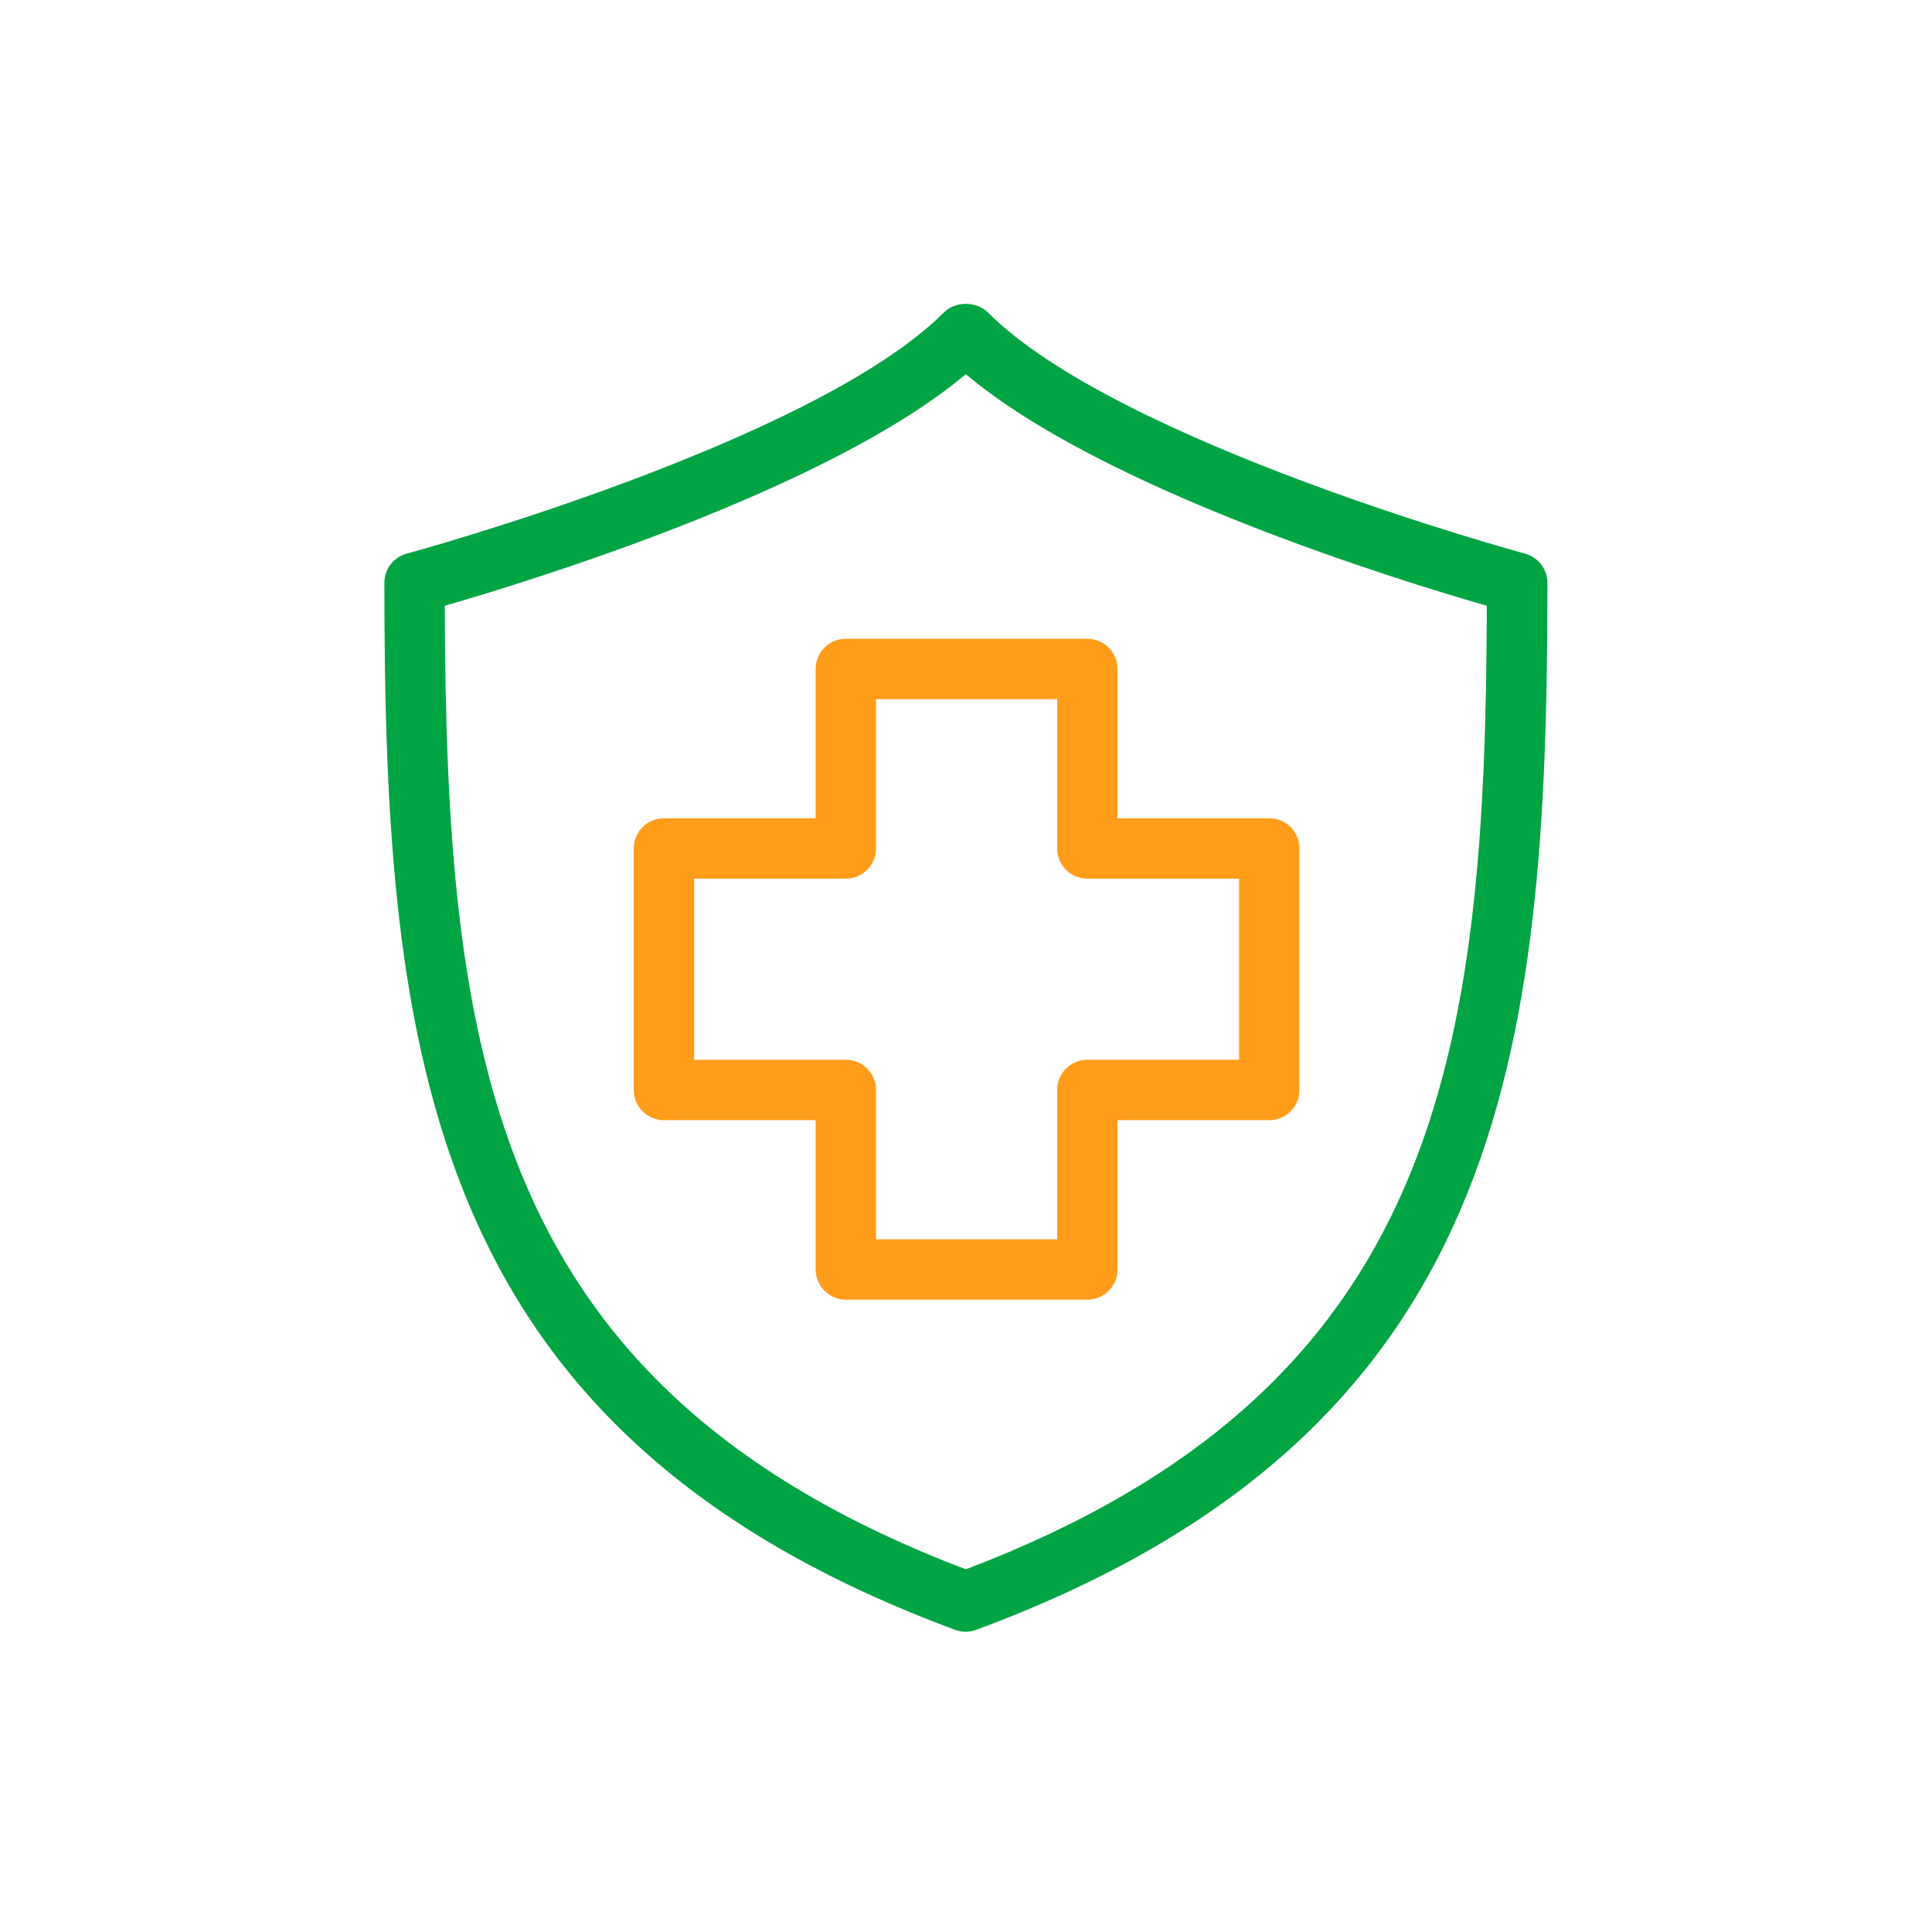 <svg width="70" height="70" viewBox="0 0 70 70" fill="none" xmlns="http://www.w3.org/2000/svg">
<path d="M34.993 59.121C34.861 59.121 34.737 59.099 34.614 59.055C15.444 51.953 13.927 38.267 13.927 21.116C13.927 20.621 14.255 20.191 14.736 20.059C14.882 20.023 29.488 16.034 34.205 11.316C34.614 10.908 35.379 10.908 35.788 11.316C40.505 16.041 55.111 20.023 55.256 20.059C55.73 20.191 56.066 20.621 56.066 21.116C56.066 38.267 54.542 51.953 35.379 59.048C35.248 59.099 35.117 59.121 34.993 59.121ZM16.115 21.948C16.166 38.245 17.77 50.312 34.993 56.86C52.216 50.312 53.82 38.237 53.871 21.948C50.794 21.066 39.944 17.741 34.993 13.555C30.034 17.741 19.192 21.058 16.115 21.948Z" fill="#00A443"/>
<path d="M39.397 47.089H30.647C30.042 47.089 29.553 46.601 29.553 45.996V40.585H24.055C23.45 40.585 22.962 40.097 22.962 39.492V30.741C22.962 30.136 23.45 29.648 24.055 29.648H29.553V24.237C29.553 23.632 30.042 23.144 30.647 23.144H39.397C40.002 23.144 40.491 23.632 40.491 24.237V29.648H45.989C46.594 29.648 47.082 30.136 47.082 30.741V39.492C47.082 40.097 46.594 40.585 45.989 40.585H40.491V45.996C40.491 46.601 40.002 47.089 39.397 47.089ZM31.741 44.902H38.303V39.492C38.303 38.886 38.792 38.398 39.397 38.398H44.895V31.835H39.397C38.792 31.835 38.303 31.347 38.303 30.741V25.331H31.741V30.741C31.741 31.347 31.252 31.835 30.647 31.835H25.149V38.398H30.647C31.252 38.398 31.741 38.886 31.741 39.492V44.902Z" fill="#FF9C1A"/>
</svg>

